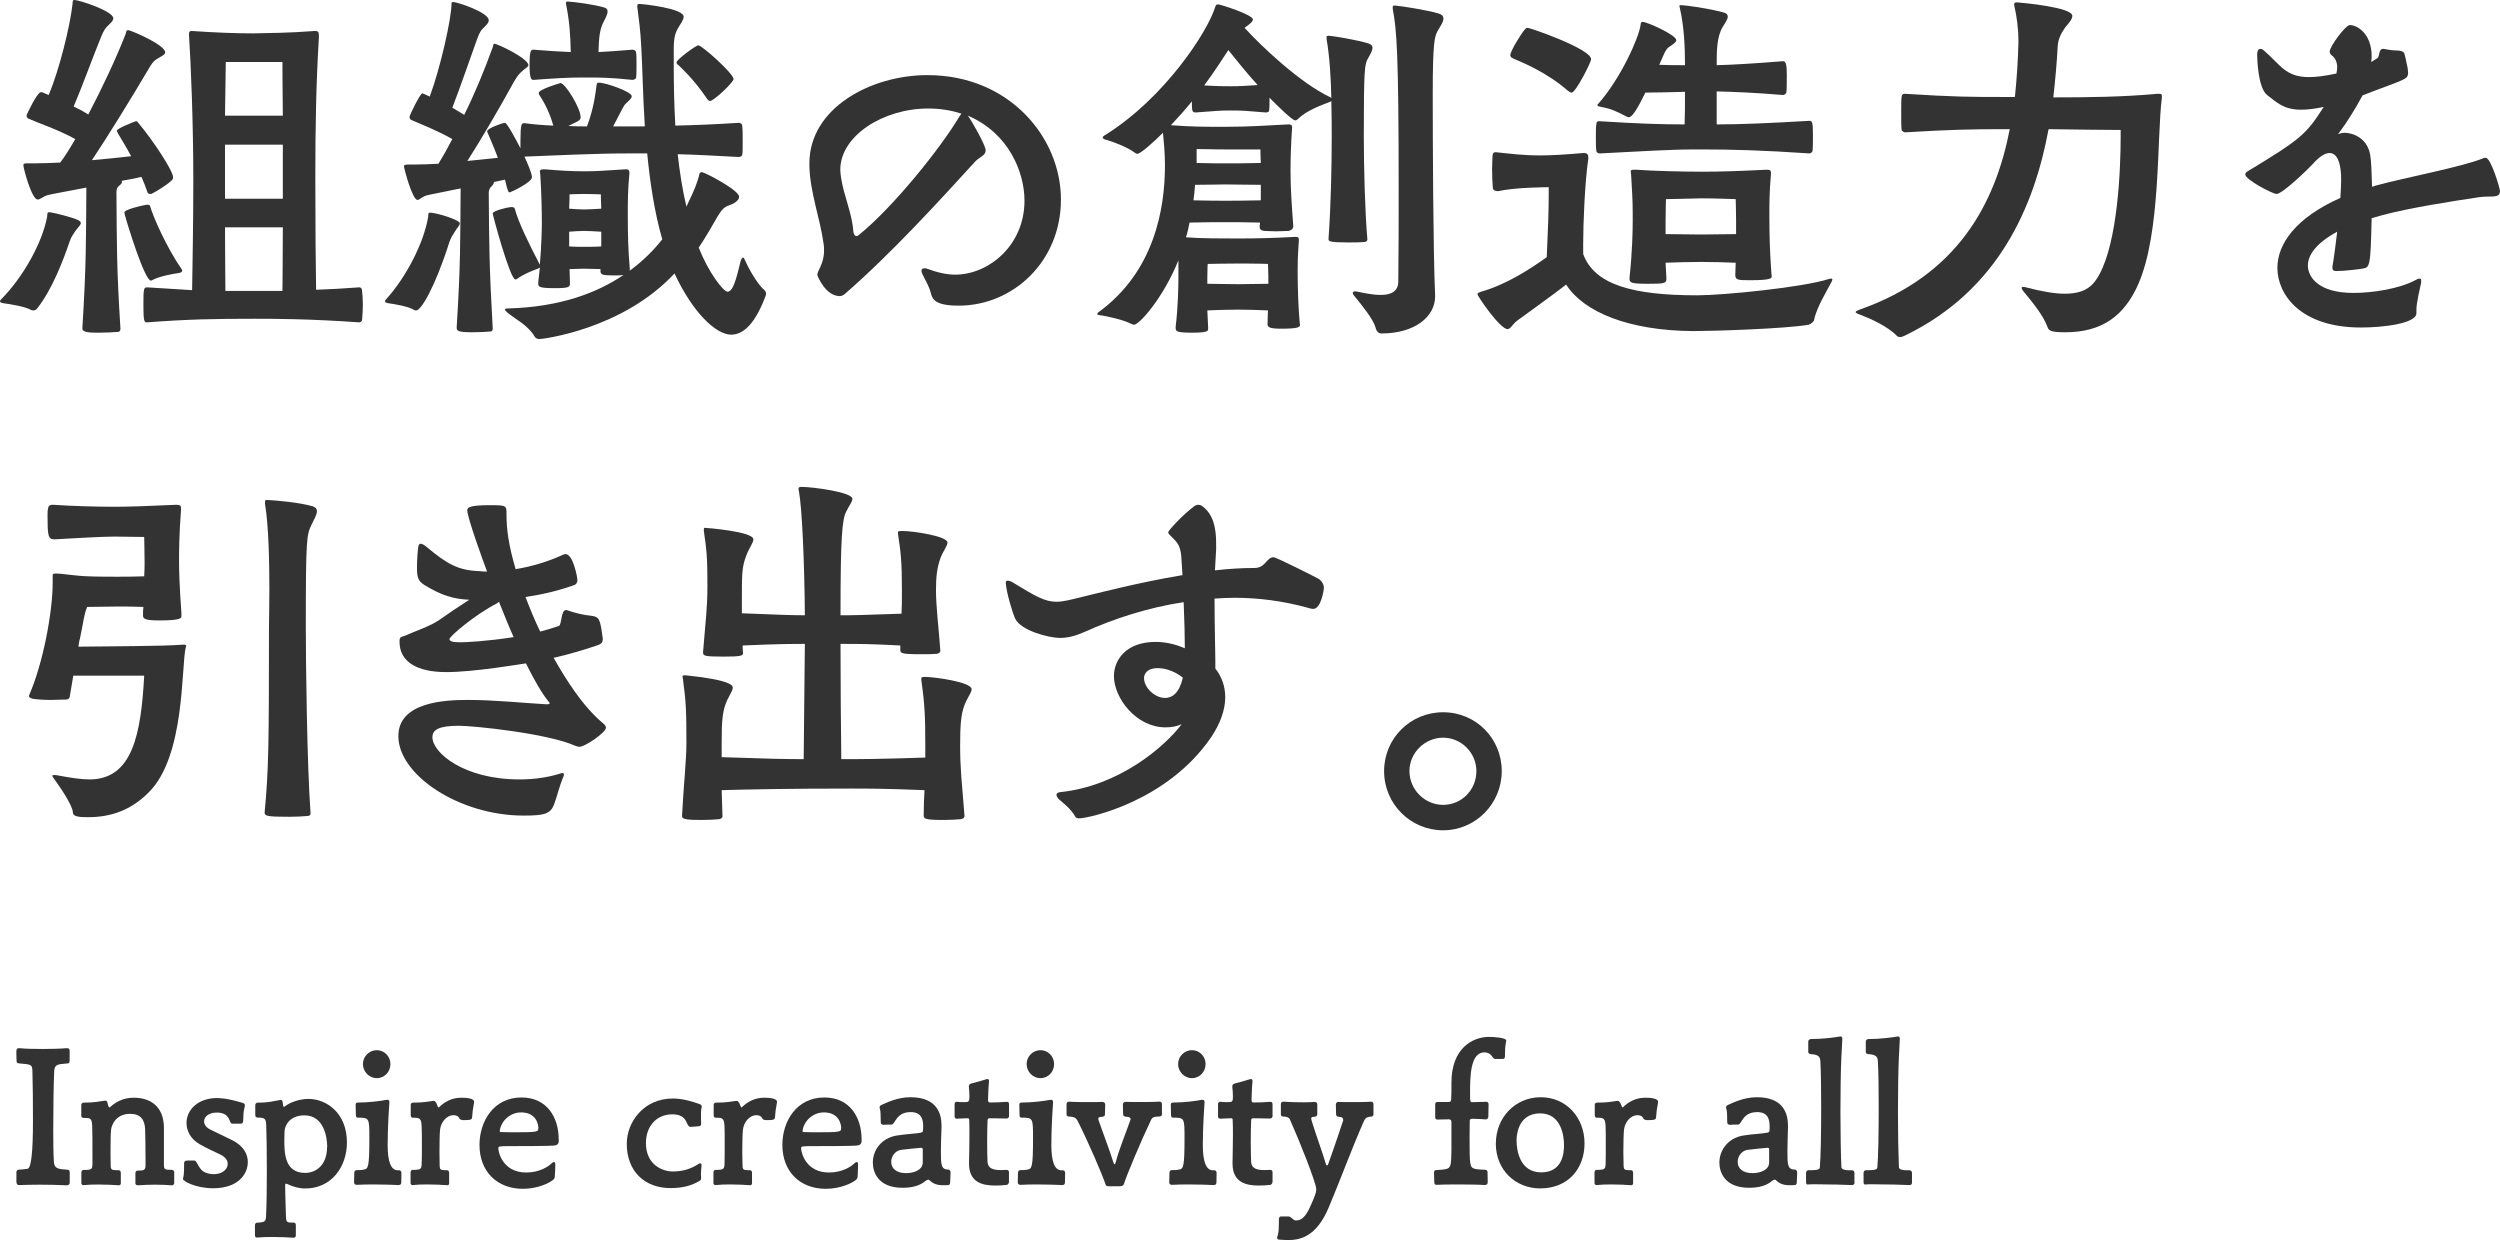<svg width="252" height="125" viewBox="0 0 252 125" fill="none" xmlns="http://www.w3.org/2000/svg">
<g clip-path="url(#clip0_2256_801)">
<path d="M5.031 21.394C5.63 21.474 7.387 21.955 7.707 22.115C8.026 22.236 8.146 22.356 8.146 22.476C8.146 22.676 7.866 22.917 7.627 23.237C7.387 23.638 7.187 23.838 7.028 24.319C6.429 26.082 5.271 29.207 3.714 31.13C3.674 31.21 3.514 31.29 3.354 31.29C3.314 31.29 3.234 31.29 3.154 31.25C2.516 30.889 0.998 30.649 0.359 30.569C0.16 30.529 0 30.489 0 30.369C0 30.328 0.04 30.248 0.08 30.208C2.356 27.925 4.273 24.439 4.752 21.835C4.792 21.635 4.712 21.394 4.951 21.394H5.031ZM12.139 33.173C12.139 33.333 12.059 33.413 11.939 33.453C11.5 33.494 10.661 33.534 9.943 33.534C9.184 33.534 8.306 33.534 8.306 33.133V33.013C8.705 26.562 8.665 24.279 8.705 18.91C6.788 19.271 5.071 19.591 4.792 19.672C4.352 19.792 4.073 20.112 3.793 20.112C3.194 20.112 2.356 16.947 2.356 16.667C2.356 16.466 2.516 16.466 2.715 16.466H3.474C4.233 16.466 5.151 16.426 6.069 16.386C6.509 15.825 7.028 14.984 7.587 14.022C5.87 13.061 3.793 12.38 2.915 11.979C2.795 11.939 2.675 11.819 2.675 11.659C2.675 11.539 3.753 9.295 4.113 9.295H4.233L4.911 9.575C5.99 7.011 7.068 2.604 7.307 0.441C7.347 0.2 7.267 0 7.507 0C7.986 0 11.42 1.122 11.42 1.843C11.42 2.123 11.101 2.364 10.741 2.724C10.462 3.045 10.262 3.526 10.142 3.846C9.583 5.168 8.186 8.974 7.427 10.737C7.946 10.978 8.465 11.258 8.904 11.539C10.222 9.014 11.62 6.09 12.658 3.446C12.738 3.245 12.698 3.045 12.898 3.045H12.977C13.656 3.245 16.651 4.567 16.651 5.288C16.651 5.529 16.212 5.689 15.773 5.97C15.413 6.21 15.253 6.49 15.014 6.891C13.217 9.936 10.821 13.822 9.264 16.146C10.741 16.026 12.139 15.865 13.217 15.745C12.698 14.744 12.139 13.902 11.899 13.461C11.859 13.341 11.779 13.261 11.779 13.181C11.779 12.941 13.377 12.34 13.576 12.26C13.656 12.22 13.696 12.22 13.736 12.22C13.816 12.22 13.856 12.26 13.936 12.38C15.453 14.183 17.45 17.228 17.45 17.869C17.45 17.989 17.41 18.109 17.25 18.229C16.89 18.59 15.892 19.231 15.253 19.551H15.134C15.014 19.551 14.894 19.511 14.854 19.351C14.694 18.87 14.495 18.349 14.255 17.828C13.976 17.909 13.217 18.069 12.259 18.229C12.259 18.269 12.299 18.309 12.299 18.349C12.299 18.47 12.179 18.59 11.979 18.75C11.939 18.79 11.739 18.91 11.739 19.391C11.779 24.479 11.739 26.763 12.139 33.093V33.173ZM12.538 21.394C12.538 21.314 12.818 21.034 14.774 20.633C15.094 20.633 15.134 20.713 15.134 20.793C15.413 21.795 16.771 24.92 18.328 27.163C18.368 27.203 18.368 27.244 18.368 27.284C18.368 27.364 18.288 27.484 18.009 27.524C17.41 27.604 16.052 27.845 15.333 28.245C15.293 28.285 15.253 28.285 15.213 28.285C14.575 28.285 12.818 22.556 12.578 21.635C12.578 21.514 12.538 21.434 12.538 21.394ZM36.177 32.492C31.106 32.131 27.472 32.131 25.675 32.131C21.802 32.131 19.007 32.172 14.854 32.492H14.774C14.535 32.492 14.455 32.332 14.455 30.729C14.455 29.047 14.495 28.966 14.854 28.966L19.366 29.247C19.406 27.043 19.486 22.035 19.486 18.149C19.486 12.42 19.246 6.53 19.047 3.446C19.047 3.165 19.166 3.125 19.286 3.125H19.366C21.642 3.285 23.878 3.365 25.515 3.365C27.153 3.325 29.149 3.325 31.705 3.125H31.824C32.064 3.125 32.144 3.245 32.144 3.566V3.766C31.864 8.494 31.785 12.58 31.785 17.989C31.785 22.636 31.824 27.324 31.864 29.207C33.142 29.167 34.54 29.087 36.177 28.966H36.217C36.416 28.966 36.496 29.127 36.496 29.327C36.536 29.647 36.576 30.168 36.576 30.729C36.576 31.25 36.536 31.811 36.496 32.252C36.496 32.372 36.337 32.492 36.217 32.492H36.177ZM22.76 6.25C22.76 6.25 22.72 8.614 22.68 11.659H28.51C28.47 8.694 28.47 6.25 28.47 6.25H22.76ZM28.51 14.583H22.68V20.032H28.51V14.583ZM28.47 29.327C28.47 28.325 28.51 26.162 28.51 22.917H22.68C22.68 25.561 22.72 28.005 22.72 29.327H28.47Z" fill="#333333"/>
<path d="M41.76 31.25C41.2 30.889 39.763 30.649 39.164 30.569C38.964 30.529 38.805 30.489 38.805 30.369C38.805 30.328 38.845 30.248 38.885 30.208C40.961 27.925 42.718 24.479 43.157 21.875C43.197 21.634 43.117 21.434 43.357 21.434C43.956 21.434 46.352 22.155 46.352 22.516C46.352 22.716 46.072 22.957 45.872 23.317C45.633 23.678 45.473 23.918 45.313 24.359C43.836 29.006 42.438 31.29 41.959 31.29C41.879 31.29 41.8 31.29 41.76 31.25ZM63.482 27.284C64.839 26.282 65.917 25.2 66.756 24.119C65.957 21.354 65.518 18.349 65.239 15.465H63.242C60.127 15.465 55.975 15.665 52.9 15.785H52.86C53.18 16.466 53.619 17.468 53.619 17.869C53.619 18.389 51.463 19.391 51.383 19.391C51.263 19.391 51.183 19.351 50.904 18.109L49.785 18.349V18.389C49.785 18.509 49.666 18.67 49.506 18.83C49.466 18.87 49.266 19.03 49.266 19.471C49.306 24.519 49.306 26.803 49.666 33.093C49.666 33.293 49.626 33.373 49.466 33.413C49.067 33.453 48.308 33.493 47.589 33.493C46.112 33.493 46.032 33.333 46.032 33.013C46.431 26.602 46.391 24.359 46.431 18.99C44.714 19.351 43.197 19.631 42.957 19.711C42.558 19.832 42.279 20.152 42.079 20.152C41.56 20.152 40.721 16.947 40.721 16.787C40.721 16.707 40.721 16.586 41.081 16.586H41.8C42.478 16.586 43.317 16.546 44.195 16.506C44.595 15.865 45.074 15.024 45.593 14.022C44.075 13.141 42.279 12.46 41.48 12.099C41.36 12.059 41.28 11.939 41.28 11.779C41.28 11.618 42.358 9.415 42.558 9.415C42.598 9.415 42.638 9.415 42.678 9.455C42.838 9.495 43.037 9.615 43.317 9.735C44.395 6.851 45.513 1.843 45.513 0.36C45.513 0.28 45.553 0.2 45.673 0.2C46.072 0.2 49.266 1.242 49.266 2.043C49.266 2.324 48.987 2.564 48.627 2.925C48.348 3.205 48.188 3.686 48.069 4.006C47.589 5.328 46.272 9.135 45.593 10.857C45.992 11.098 46.431 11.338 46.791 11.578C47.829 9.495 48.827 7.091 49.666 4.768C49.746 4.567 49.706 4.407 49.825 4.407C50.145 4.407 53.26 5.889 53.26 6.57C53.26 6.771 52.9 6.891 52.501 7.292C52.181 7.612 52.062 7.812 51.822 8.213C50.305 10.977 48.468 14.102 47.11 16.226L50.185 15.905C49.785 14.824 49.386 13.942 49.187 13.461C49.147 13.381 49.107 13.301 49.107 13.221C49.107 12.941 50.664 12.38 50.904 12.38C51.103 12.38 51.942 13.942 52.461 14.944V14.263C52.461 12.46 52.581 12.42 52.82 12.42H52.94C53.779 12.54 54.737 12.62 55.775 12.66C55.296 10.937 54.537 9.856 54.417 9.655C54.338 9.535 54.298 9.455 54.298 9.375C54.298 9.014 56.334 8.413 56.494 8.373C56.973 8.373 58.53 10.897 58.53 11.819C58.53 12.019 58.41 12.099 58.251 12.22L57.292 12.7C57.891 12.74 58.53 12.74 59.169 12.74C59.888 10.817 60.048 9.255 60.127 8.614C60.167 8.373 60.207 8.333 60.367 8.333C61.086 8.333 63.681 9.255 63.681 9.695C63.681 10.016 63.122 10.296 62.883 10.697C62.683 11.018 62.324 11.779 61.804 12.74H64.999C64.799 9.615 64.759 6.771 64.64 4.727C64.56 3.125 64.4 1.923 64.28 1.002C64.24 0.801 64.24 0.681 64.24 0.601C64.24 0.441 64.28 0.401 64.44 0.401C64.839 0.401 68.912 0.841 68.912 1.683C68.912 2.043 68.553 2.444 68.273 2.965C67.954 3.566 67.914 4.247 67.914 4.928V6.61C67.914 8.534 67.954 10.577 68.074 12.66C69.95 12.62 72.027 12.54 74.462 12.38C74.662 12.38 74.822 12.5 74.822 12.74C74.862 13.061 74.862 13.742 74.862 14.383C74.862 14.864 74.862 15.345 74.822 15.585C74.822 15.745 74.582 15.825 74.462 15.825C72.186 15.705 70.15 15.585 68.313 15.545C68.513 17.348 68.792 19.151 69.192 20.833L69.431 20.312C69.91 19.311 70.31 18.429 70.509 17.508C70.549 17.428 70.629 17.348 70.749 17.348C70.989 17.348 74.502 19.151 74.502 19.832C74.502 20.232 73.943 20.553 73.464 20.713C73.065 20.833 72.745 21.114 72.346 21.795C71.787 22.756 71.188 23.838 70.43 24.96C71.388 27.404 72.905 29.407 73.344 29.407C74.023 29.407 74.422 27.163 74.662 26.282C74.742 26.082 74.822 25.961 74.902 25.961C74.942 25.961 75.022 26.042 75.061 26.162C75.341 26.803 76.219 28.526 77.058 29.247C77.178 29.367 77.218 29.487 77.218 29.607C77.218 29.687 77.178 29.767 77.178 29.808C76.139 32.612 74.942 33.734 73.704 33.734C72.147 33.734 69.791 31.45 67.994 27.564C62.683 33.253 54.617 34.175 54.417 34.175C54.218 34.175 54.018 34.135 53.898 33.934C53.259 32.812 51.902 32.131 51.223 31.57C50.983 31.37 50.904 31.29 50.904 31.21C50.904 31.09 51.063 31.09 51.303 31.09C56.494 30.929 60.167 29.527 62.843 27.724C62.563 27.764 62.244 27.764 61.964 27.764C60.647 27.764 60.527 27.684 60.527 27.284V27.123C60.008 27.123 59.209 27.083 58.85 27.083C58.49 27.083 57.851 27.123 57.412 27.123C57.412 27.604 57.452 28.045 57.452 28.485C57.452 28.926 57.452 29.046 55.895 29.046C54.258 29.046 54.258 28.886 54.258 28.566V28.445L54.417 26.963L54.218 27.083C53.659 27.284 52.74 27.644 52.102 28.125C52.062 28.165 51.982 28.165 51.942 28.165C51.423 28.165 49.666 21.715 49.666 21.514C49.666 21.274 50.983 20.913 51.542 20.873C51.822 20.873 51.862 20.953 51.902 21.074C52.221 22.316 53.299 24.559 54.417 26.683C54.577 24.84 54.617 23.077 54.617 22.396C54.617 21.274 54.577 19.391 54.457 17.548C54.457 17.428 54.417 17.348 54.417 17.308C54.417 17.147 54.497 17.067 54.777 17.067H54.937C56.334 17.187 57.532 17.267 58.93 17.267C60.327 17.267 60.886 17.187 63.042 17.067H63.162C63.362 17.067 63.442 17.187 63.442 17.388V17.508C63.282 19.07 63.282 20.513 63.282 21.514C63.282 23.758 63.322 25.2 63.482 27.083V27.284ZM57.053 0.28C57.053 0.2 57.093 0.16 57.173 0.16H57.292C57.971 0.2 59.848 0.441 60.926 0.761C61.166 0.841 61.245 0.961 61.245 1.162C61.245 1.482 60.966 1.963 60.766 2.364C60.487 2.965 60.367 3.646 60.327 5.248C61.285 5.208 62.164 5.128 63.761 5.008C63.881 5.008 64.121 5.088 64.121 5.328C64.16 5.569 64.16 6.05 64.16 6.53C64.16 7.011 64.16 7.532 64.121 7.812C64.121 7.973 63.841 8.053 63.761 8.053C61.405 7.812 60.527 7.812 58.81 7.812C57.212 7.812 55.935 7.893 53.779 8.053C53.579 8.053 53.379 8.013 53.379 6.53C53.379 5.048 53.539 5.008 53.779 5.008C55.296 5.128 56.414 5.208 57.532 5.248C57.492 3.485 57.412 2.163 57.053 0.401V0.28ZM60.567 19.591C60.567 19.591 59.409 19.551 58.85 19.551C58.291 19.551 57.412 19.591 57.412 19.591C57.412 19.591 57.412 20.272 57.372 21.034C57.812 21.074 58.53 21.114 58.85 21.114C59.169 21.114 60.087 21.074 60.607 21.034C60.567 20.312 60.567 19.591 60.567 19.591ZM60.607 23.357C60.087 23.317 59.209 23.277 58.85 23.277C58.49 23.277 57.772 23.317 57.372 23.357V24.84C57.812 24.88 58.53 24.88 58.85 24.88C59.169 24.88 60.087 24.88 60.607 24.84V23.357ZM71.587 10.176C71.468 10.176 71.348 10.096 71.228 9.896C69.87 7.893 68.593 6.771 68.393 6.57C68.273 6.49 68.193 6.41 68.193 6.29C68.193 6.01 70.15 4.567 70.389 4.567C70.749 4.567 73.943 7.412 73.943 7.973C73.943 8.293 71.947 10.176 71.587 10.176Z" fill="#333333"/>
<path d="M81.586 16.466C81.586 10.898 87.775 7.572 93.485 7.572C101.751 7.572 106.942 13.862 106.942 20.112C106.942 26.362 102.11 30.809 96.64 30.809C94.204 30.809 94.004 30.128 93.844 29.608C93.645 28.806 93.325 28.366 93.006 27.684C92.926 27.524 92.886 27.404 92.886 27.324C92.886 27.084 93.046 27.043 93.206 27.043C93.285 27.043 93.365 27.043 93.445 27.084C94.523 27.484 95.442 27.684 96.28 27.684C99.674 27.684 103.268 24.72 103.268 20.233C103.268 17.388 101.711 13.422 97.558 11.659C97.957 12.18 99.355 14.664 99.355 15.144C99.355 15.705 98.756 15.785 98.277 16.306C94.763 20.152 89.931 25.481 85.14 29.648C84.98 29.768 84.82 29.848 84.661 29.848C83.183 29.848 82.385 27.765 82.385 27.724C82.385 27.244 83.063 26.643 83.063 25.241C83.063 25.04 83.063 24.84 83.023 24.599C82.664 21.995 81.666 19.431 81.586 16.787V16.466ZM96.919 11.459C95.841 11.098 94.683 10.938 93.565 10.938C89.013 10.938 84.701 13.702 84.701 17.108C84.701 17.348 84.74 17.628 84.78 17.909C85.06 19.792 85.898 21.474 86.018 23.358C86.058 23.638 86.178 23.798 86.338 23.798C86.418 23.798 86.457 23.758 86.537 23.718C90.051 20.873 94.843 14.904 96.759 11.659L96.919 11.459Z" fill="#333333"/>
<path d="M133.918 24.039C134.157 20.673 134.237 16.747 134.237 13.742C134.237 12.861 134.237 11.579 134.197 10.177C134.157 10.217 134.118 10.257 134.078 10.257C133.159 10.617 131.682 11.138 130.803 12.019C130.723 12.1 130.644 12.14 130.564 12.14C130.244 12.14 128.647 10.537 127.968 9.856C127.968 10.337 127.968 10.858 127.928 11.138C127.928 11.298 127.689 11.338 127.609 11.338C125.493 11.178 125.493 11.138 124.095 11.138C122.857 11.138 122.698 11.178 120.501 11.338C120.421 11.338 120.182 11.298 120.182 11.058C120.142 10.938 120.142 10.577 120.142 10.217C119.503 11.018 118.784 11.819 118.026 12.62C120.142 12.781 121.22 12.781 123.536 12.781C125.732 12.781 127.649 12.661 129.845 12.54H129.925C130.164 12.54 130.244 12.661 130.244 12.781V12.861C130.125 14.584 130.085 15.946 130.085 17.308C130.085 18.87 130.204 20.713 130.364 22.797C130.364 23.077 130.125 23.237 129.885 23.277C129.566 23.277 129.086 23.317 128.607 23.317C128.168 23.317 127.729 23.277 127.449 23.277C127.21 23.237 126.97 23.197 126.97 22.837C126.97 22.717 127.01 22.556 127.01 22.436C125.812 22.396 124.175 22.396 123.536 22.396C122.857 22.396 121.22 22.396 119.902 22.436C119.823 22.917 119.703 23.438 119.543 23.919C120.981 24.039 123.257 24.039 124.854 24.039C126.531 24.039 128.368 23.999 130.524 23.878H130.644C130.843 23.878 130.923 23.959 130.923 24.159V24.279C130.803 25.922 130.803 26.683 130.803 27.284C130.803 29.247 130.883 31.05 131.003 32.452C131.003 32.572 131.043 32.653 131.043 32.733C131.043 32.973 130.883 33.133 129.126 33.133C127.849 33.133 127.769 32.933 127.769 32.653C127.769 32.132 127.809 31.691 127.809 31.29C127.09 31.25 125.572 31.21 124.814 31.21C124.015 31.21 122.418 31.25 121.699 31.29L121.779 32.973V33.133C121.779 33.374 121.739 33.534 120.142 33.534C118.665 33.534 118.505 33.414 118.505 33.053V32.933C118.744 31.05 118.784 28.846 118.784 27.965V26.242C117.227 30.088 114.831 32.733 114.312 32.733C114.232 32.733 114.112 32.693 113.953 32.612C113.354 32.292 111.797 31.891 110.838 31.771C110.678 31.731 110.599 31.731 110.599 31.651C110.599 31.611 110.639 31.531 110.758 31.451C116.349 27.364 117.427 21.074 117.427 16.667C117.427 15.385 117.307 14.223 117.227 13.382C116.389 14.223 114.991 15.505 114.632 15.505C114.552 15.505 114.512 15.465 114.432 15.425C113.713 14.864 112.356 14.343 111.557 14.103C111.317 14.063 111.158 13.983 111.158 13.862C111.158 13.782 111.198 13.742 111.317 13.662C117.427 9.896 121.739 3.125 122.458 0.801C122.538 0.561 122.578 0.441 122.777 0.441C123.017 0.441 126.291 1.483 126.291 1.963C126.291 2.204 125.892 2.484 125.453 2.805C127.09 4.608 131.043 8.374 134.118 9.816L134.197 9.896C134.157 7.933 134.038 5.769 133.718 3.926V3.766C133.718 3.606 133.758 3.606 133.998 3.606C134.756 3.686 136.633 4.007 137.911 4.367C138.23 4.487 138.35 4.608 138.35 4.808C138.35 5.128 138.111 5.489 137.871 5.93C137.552 6.491 137.472 7.051 137.472 13.742C137.472 16.827 137.591 21.394 137.831 24.119C137.831 24.319 137.671 24.399 137.472 24.399C137.032 24.439 136.434 24.439 135.874 24.439C134.038 24.439 133.918 24.319 133.918 24.119V24.039ZM127.09 18.63C125.852 18.63 124.175 18.59 123.536 18.59C122.977 18.59 121.659 18.63 120.461 18.63C120.421 19.151 120.382 19.672 120.302 20.192C121.54 20.233 123.017 20.233 123.536 20.233C124.095 20.233 125.812 20.233 127.09 20.192V18.63ZM123.536 15.064C121.939 15.064 121.859 15.024 120.621 15.024V16.427C121.779 16.467 123.057 16.467 123.536 16.467C124.095 16.467 125.812 16.467 127.09 16.427C127.05 15.745 127.05 15.225 127.05 15.064H123.536ZM121.38 8.614C122.857 8.694 123.137 8.694 124.095 8.694C125.133 8.694 125.373 8.654 126.77 8.574C125.652 7.332 124.614 6.05 123.816 5.048C123.217 5.97 122.418 7.212 121.38 8.614ZM127.849 27.885C127.849 27.124 127.809 26.603 127.809 26.603C127.809 26.603 126.611 26.563 125.533 26.563H124.774C123.656 26.563 121.739 26.603 121.739 26.603C121.739 26.603 121.699 26.963 121.699 27.925V28.606C122.298 28.606 124.015 28.646 124.774 28.646C125.533 28.646 127.25 28.606 127.849 28.606V27.885ZM144.659 29.888C144.659 31.891 142.663 33.614 139.229 33.614C138.989 33.614 138.749 33.414 138.67 33.053C138.43 32.172 137.312 30.809 136.434 29.728C136.394 29.648 136.354 29.608 136.354 29.527C136.354 29.447 136.434 29.367 136.633 29.367C136.713 29.367 136.793 29.407 136.873 29.407C137.432 29.527 138.35 29.728 139.189 29.728C140.107 29.728 140.906 29.447 140.946 28.446C140.986 25.481 140.986 22.156 140.986 19.231C140.986 5.168 140.786 3.045 140.387 0.882V0.721C140.387 0.561 140.427 0.561 140.666 0.561C141.425 0.641 143.781 1.002 145.019 1.362C145.378 1.483 145.498 1.643 145.498 1.883C145.498 2.204 145.218 2.604 144.979 3.005C144.619 3.606 144.42 4.007 144.42 9.535C144.42 13.983 144.46 25.361 144.659 29.768V29.888Z" fill="#333333"/>
<path d="M159.585 25.601C160.703 28.686 164.537 29.768 171.085 29.768C173.721 29.768 181.747 28.966 184.342 28.125C184.462 28.085 184.542 28.085 184.582 28.085C184.701 28.085 184.701 28.125 184.701 28.165C184.701 28.245 184.622 28.406 184.582 28.486C184.302 29.047 183.064 31.05 182.865 32.252C182.825 32.412 182.585 32.652 182.306 32.733C180.069 33.133 172.762 33.374 170.686 33.374C164.177 33.334 159.625 31.451 157.868 28.686C156.59 29.688 153.516 31.891 152.917 32.332C152.478 32.652 152.278 33.173 151.959 33.173C151.2 33.173 148.924 29.848 148.924 29.648C148.924 29.527 149.084 29.487 149.283 29.407C151.839 28.686 154.235 27.124 155.912 25.922C156.031 23.277 156.111 21.314 156.111 19.632V18.87C156.111 18.87 152.797 18.87 151 19.271C150.88 19.271 150.481 19.231 150.481 18.951C150.441 18.55 150.401 17.789 150.401 17.067C150.401 16.547 150.441 16.066 150.441 15.785C150.441 15.465 150.561 15.345 150.721 15.345H150.801C152.358 15.505 153.476 15.665 155.273 15.665C156.391 15.665 157.748 15.585 159.585 15.425H159.665C159.985 15.425 160.104 15.585 160.104 15.866V15.986C159.745 18.39 159.585 22.596 159.585 24.559V25.601ZM158.028 9.135C155.872 7.252 153.356 6.25 152.518 5.89C152.318 5.809 152.238 5.689 152.238 5.569C152.238 5.128 153.436 3.245 153.676 3.005C153.795 2.845 153.875 2.805 153.995 2.805C154.235 2.805 160.384 4.928 160.384 5.97C160.384 6.29 158.827 9.335 158.427 9.335C158.307 9.335 158.188 9.255 158.028 9.135ZM170.925 15.064C168.13 15.064 165.415 15.265 161.262 15.465C161.103 15.465 160.903 15.385 160.903 15.144C160.863 14.864 160.863 14.343 160.863 13.862C160.863 13.341 160.863 12.821 160.903 12.58C160.903 12.3 161.023 12.22 161.142 12.22H161.262C165.096 12.46 167.332 12.54 169.807 12.54C169.847 11.699 169.847 10.537 169.847 9.255C168.37 9.295 166.813 9.335 165.854 9.335C164.976 11.138 164.497 11.819 164.177 11.819C164.097 11.819 164.017 11.779 163.938 11.739C162.979 11.258 162.5 10.978 161.382 10.777C161.182 10.737 161.023 10.697 161.023 10.617C161.023 10.537 161.063 10.497 161.142 10.417C163.339 7.933 165.215 3.806 165.375 2.484C165.375 2.364 165.415 2.204 165.575 2.204C166.014 2.204 168.969 3.526 168.969 4.047C168.969 4.207 168.769 4.407 168.25 4.728C168.09 4.808 167.891 5.088 167.731 5.449C167.571 5.769 167.451 6.13 167.252 6.531C168.05 6.571 168.969 6.571 169.847 6.571C169.847 4.768 169.767 2.725 169.328 0.801C169.288 0.721 169.288 0.641 169.288 0.601C169.288 0.521 169.328 0.521 169.408 0.521C169.927 0.521 172.203 0.842 173.681 1.242C174.04 1.322 174.16 1.483 174.16 1.683C174.16 1.923 173.92 2.284 173.641 2.725C173.042 3.726 173.042 5.208 173.042 6.571C174.639 6.531 176.715 6.41 179.71 6.17H179.75C180.069 6.17 180.109 6.731 180.109 7.612C180.109 8.253 180.109 8.934 180.069 9.295C180.03 9.495 179.83 9.575 179.71 9.575C176.835 9.335 174.679 9.255 173.042 9.215V12.54C175.517 12.54 178.233 12.42 182.385 12.18C182.665 12.18 182.745 12.3 182.745 13.582C182.745 14.183 182.745 14.824 182.705 15.225C182.665 15.385 182.465 15.465 182.385 15.465C177.674 15.144 174.519 15.064 171.604 15.064H170.925ZM167.971 28.125C167.971 28.566 167.731 28.606 166.094 28.606C164.377 28.606 164.257 28.486 164.257 28.085V27.965C164.537 25.441 164.577 23.197 164.577 22.316V21.434C164.577 20.152 164.497 19.031 164.417 17.588C164.417 17.468 164.377 17.348 164.377 17.308C164.377 17.148 164.457 17.108 164.696 17.108H164.936C166.493 17.228 169.608 17.308 171.564 17.308C173.521 17.308 175.637 17.228 178.073 17.108C178.432 17.108 178.512 17.188 178.512 17.428V17.548C178.352 19.391 178.352 20.633 178.352 21.555C178.352 23.678 178.392 25.201 178.552 27.524C178.552 27.644 178.592 27.765 178.592 27.845C178.592 28.045 178.512 28.245 176.476 28.245C175.238 28.245 174.918 28.245 174.918 27.724C174.918 27.284 174.958 26.883 174.958 26.483C174.16 26.442 172.363 26.402 171.484 26.402C170.606 26.402 168.729 26.442 167.891 26.483L167.971 28.005V28.125ZM174.998 22.196C174.998 21.434 174.958 20.072 174.958 20.072C174.958 20.072 172.762 19.992 171.484 19.992C170.207 20.032 167.931 20.072 167.931 20.072C167.931 20.072 167.891 21.234 167.891 22.276V23.598C168.729 23.598 170.686 23.638 171.484 23.638C172.283 23.638 174.2 23.598 174.998 23.598V22.196Z" fill="#333333"/>
<path d="M217.916 9.856C217.397 13.862 217.836 23.477 215.52 28.686C214.123 31.811 211.926 33.493 208.173 33.493C206.735 33.493 206.496 33.333 206.376 32.932C205.897 31.651 204.739 30.328 203.9 29.287C203.821 29.166 203.781 29.086 203.781 29.006C203.781 28.926 203.86 28.926 203.94 28.926C204.02 28.926 204.14 28.926 204.22 28.966C205.897 29.407 207.175 29.607 208.133 29.607C210.329 29.607 211.048 28.686 211.607 27.684C213.444 24.319 213.763 17.267 213.763 13.742V13.101C212.445 13.101 209.57 13.061 206.496 13.021C205.058 20.793 201.465 29.247 192.041 33.814C191.881 33.894 191.682 33.974 191.522 33.974C191.402 33.974 191.282 33.934 191.203 33.854C190.284 32.892 188.487 32.091 187.529 31.731C187.17 31.61 187.05 31.53 187.05 31.45C187.05 31.37 187.249 31.29 187.449 31.21C197.392 27.724 201.145 20.433 202.583 13.021H201.904C198.869 13.021 196.593 13.061 192.041 13.341C191.921 13.341 191.682 13.221 191.682 13.061C191.642 12.74 191.642 12.059 191.642 11.378C191.642 10.697 191.642 10.016 191.682 9.775C191.682 9.575 191.802 9.455 191.961 9.455H192.041C197.072 9.775 198.749 9.775 201.904 9.775H203.102C203.301 7.852 203.421 5.969 203.461 4.167C203.461 3.005 203.301 1.683 203.062 0.681C203.062 0.561 203.022 0.481 203.022 0.441C203.022 0.28 203.102 0.24 203.341 0.24C203.821 0.28 208.892 0.721 208.892 1.602C208.892 1.963 208.492 2.364 208.173 2.764C207.814 3.285 207.454 3.886 207.414 4.687C207.334 6.29 207.175 8.013 206.975 9.816C210.489 9.816 214.003 9.775 217.477 9.455H217.636C217.876 9.455 217.916 9.495 217.916 9.695V9.856Z" fill="#333333"/>
<path d="M243.575 31.57C243.575 32.612 240.221 33.013 237.985 33.013C231.796 33.013 229.56 29.607 229.56 27.003C229.56 24.599 231.396 21.955 235.908 19.952C235.948 19.271 235.988 18.67 235.988 18.149C235.988 15.665 235.19 15.425 234.83 15.425C234.351 15.425 233.792 15.785 233.153 16.506C232.714 16.987 230.079 19.551 229.48 19.551C229.08 19.551 226.325 18.109 226.325 17.588C226.325 17.468 226.405 17.348 226.565 17.267C231.915 14.022 232.435 13.582 234.231 10.777C233.313 10.977 232.554 11.058 231.955 11.058C230.198 11.058 229.52 10.336 228.521 9.575C227.563 8.814 227.523 5.689 227.523 5.489C227.523 5.128 227.643 4.928 227.843 4.928C227.922 4.928 228.082 4.968 228.202 5.088C229.879 6.53 230.358 7.772 232.754 7.772C233.473 7.772 234.391 7.652 235.509 7.412C235.549 7.211 235.589 7.011 235.589 6.811C235.589 6.25 235.389 5.849 235.07 5.609C234.91 5.489 234.83 5.328 234.83 5.208C234.83 4.687 236.428 2.524 236.867 2.524C237.546 2.524 239.063 3.325 239.063 5.689C239.063 5.889 239.023 6.05 239.023 6.25L239.662 5.849C239.862 5.689 239.782 4.928 240.181 4.928H240.301C240.66 5.008 241.139 5.088 241.618 5.088C242.018 5.088 242.337 5.208 242.377 5.449C242.537 6.05 242.617 6.57 242.697 6.891C242.697 7.051 242.737 7.211 242.737 7.332C242.737 7.612 242.657 7.812 242.337 7.973C241.579 8.373 239.941 8.894 238.145 9.615C237.466 10.897 236.507 12.42 235.869 13.261C235.709 13.461 235.669 13.502 235.709 13.502C235.749 13.502 235.869 13.461 236.028 13.421C236.108 13.421 236.188 13.381 236.308 13.381C237.106 13.381 238.584 13.862 238.903 15.545C239.023 16.146 239.063 17.388 239.103 18.83L239.462 18.71C242.217 17.949 248.367 16.787 250.323 15.945C250.403 15.905 250.483 15.905 250.563 15.905C251.082 15.905 252 18.99 252 19.271C251.96 20.032 251.162 19.711 249.924 19.872C247.009 20.312 243.096 20.913 240.181 21.675L239.063 21.995C238.943 26.923 238.903 26.963 238.105 27.083C237.905 27.123 236.308 27.324 235.509 27.324C235.19 27.324 235.11 27.203 235.11 27.003V26.843C235.27 25.961 235.429 24.719 235.589 23.357C233.513 24.479 232.634 25.681 232.634 26.763C232.634 27.844 233.593 29.527 237.226 29.527C239.103 29.527 241.858 29.127 243.535 28.205C243.655 28.125 243.775 28.085 243.895 28.085C244.014 28.085 244.054 28.125 244.054 28.325V28.485C243.934 29.086 243.575 30.489 243.575 31.21V31.57Z" fill="#333333"/>
<path d="M5.63 78.125C7.108 78.406 8.186 78.566 9.024 78.566C13.377 78.566 14.215 73.959 14.535 68.109H7.387L7.028 70.233C6.988 70.433 6.868 70.513 6.629 70.513C6.189 70.513 5.63 70.553 5.111 70.553C4.432 70.553 3.794 70.513 3.274 70.433C3.035 70.353 2.915 70.273 2.915 70.153C2.915 70.112 2.955 70.072 2.955 70.032C4.353 66.827 5.311 61.659 5.311 58.734V58.013C5.311 57.813 5.391 57.813 5.75 57.813C6.269 57.813 7.547 58.053 8.905 58.093C9.623 58.133 11.38 58.133 11.78 58.133C12.379 58.133 13.616 58.133 14.535 58.093C14.575 57.452 14.575 56.971 14.575 56.691C14.575 55.85 14.535 54.127 14.535 54.127C14.535 54.127 12.019 54.087 11.54 54.087C10.222 54.087 6.948 54.287 5.471 54.367C4.832 54.367 4.792 53.926 4.792 51.963C4.792 51.683 4.792 51.443 4.832 51.322C4.872 50.922 5.071 50.882 5.391 50.882C7.028 51.002 9.583 51.082 11.62 51.082C12.977 51.082 15.254 51.002 17.769 50.882C18.128 50.882 18.248 50.962 18.248 51.202V51.362C18.049 53.967 18.049 55.649 18.049 56.611C18.049 57.452 18.088 59.095 18.288 61.819V62.1C18.288 62.3 18.248 62.54 16.052 62.54C14.615 62.54 14.415 62.38 14.415 62.02C14.415 61.739 14.415 61.459 14.455 61.178C13.576 61.138 12.458 61.138 11.819 61.138C11.34 61.138 9.504 61.178 8.785 61.178C8.465 61.939 8.425 62.62 8.066 64.343C7.986 64.584 7.946 64.864 7.906 65.184C10.861 65.144 16.372 65.144 18.408 64.984H18.568C18.688 64.984 18.767 65.024 18.767 65.104C18.767 65.144 18.767 65.184 18.727 65.225C18.248 67.228 18.688 76.242 14.974 79.888C13.217 81.651 11.22 82.372 8.865 82.372C8.026 82.372 7.347 82.332 7.347 81.891C7.307 81.09 5.79 78.967 5.351 78.366C5.311 78.285 5.271 78.245 5.271 78.205C5.271 78.125 5.351 78.125 5.471 78.125H5.63ZM26.713 50.601C26.713 50.441 26.753 50.401 26.873 50.401H26.993C27.831 50.441 30.187 50.641 31.545 51.042C31.864 51.162 31.944 51.322 31.944 51.523C31.944 51.923 31.625 52.404 31.425 52.845C30.906 53.926 30.826 54.087 30.826 63.342C30.826 66.627 30.946 77.164 31.305 81.971C31.305 82.172 31.186 82.252 30.986 82.252C30.587 82.292 29.868 82.332 29.149 82.332C26.873 82.332 26.674 82.252 26.674 81.891C27.073 77.684 27.113 75.12 27.113 63.342C27.113 62.54 27.153 61.098 27.153 59.415C27.153 56.531 27.073 52.925 26.713 50.801V50.601Z" fill="#333333"/>
<path d="M60.758 64.463C60.758 64.703 60.639 64.904 60.279 65.024C58.882 65.505 57.404 65.945 55.807 66.306C57.005 68.429 58.722 71.194 60.798 72.917C60.998 73.077 61.078 73.197 61.078 73.357C61.078 73.838 58.962 75.28 58.402 75.28C58.283 75.28 58.203 75.24 58.043 75.2C55.248 73.918 47.701 73.157 46.264 73.157C44.227 73.157 43.588 73.558 43.588 74.319C43.588 75.841 46.703 78.566 52.373 78.566C53.81 78.566 55.208 78.365 56.366 78.005C56.486 77.965 56.606 77.925 56.685 77.925C56.765 77.925 56.845 77.965 56.845 78.085C56.845 78.165 56.805 78.285 56.725 78.445C56.406 79.207 56.126 80.368 55.847 81.09C55.487 82.051 54.849 82.211 52.772 82.211C46.304 82.211 40.154 78.125 40.154 74.199C40.154 70.753 44.866 70.553 47.142 70.553C49.937 70.553 52.852 70.873 55.088 70.993C55.328 70.993 55.408 70.953 55.408 70.873C55.408 70.833 55.368 70.793 55.328 70.753C54.649 69.952 53.85 68.55 53.012 66.867C52.453 66.947 47.781 67.748 44.986 67.748C42.031 67.748 40.274 66.707 40.274 64.703V64.623C40.274 64.142 40.474 64.223 40.873 64.062C41.632 63.702 43.429 63.101 44.267 62.5C45.225 61.819 46.304 61.098 47.302 60.457C45.665 60.377 44.507 60.016 42.79 58.974C42.151 58.574 42.031 58.213 42.031 57.212C42.031 56.37 42.111 55.328 42.191 54.968C42.231 54.888 42.31 54.808 42.39 54.808C42.51 54.808 42.71 54.888 42.949 55.088C45.106 56.891 46.184 57.492 48.34 57.572C48.58 57.612 48.859 57.612 49.099 57.612C48.699 56.57 47.102 52.163 47.102 51.442C47.102 51.162 47.302 50.921 49.378 50.921C51.055 50.921 51.055 50.962 51.055 51.803C51.055 53.365 51.255 54.888 51.974 57.372C53.651 57.091 55.248 56.611 56.725 55.929C56.805 55.889 56.925 55.849 57.005 55.849C57.764 55.849 58.203 58.173 58.203 58.493C58.203 58.654 58.123 58.894 57.883 58.974C56.206 59.575 54.609 59.936 52.972 60.176C53.411 61.338 53.89 62.5 54.449 63.662C55.088 63.502 55.727 63.301 56.326 63.101C56.645 62.981 56.526 61.498 57.045 61.498H57.125C57.923 61.779 58.922 62.019 59.52 62.059C60.439 62.179 60.479 62.34 60.758 64.343V64.463ZM50.097 60.817C47.901 61.939 45.305 64.142 45.305 64.423C45.305 64.623 45.585 64.743 46.343 64.743C46.903 64.743 48.899 64.663 51.774 64.223C51.255 63.061 50.776 61.859 50.297 60.657L50.097 60.817Z" fill="#333333"/>
<path d="M93.269 75.16C93.269 72.356 93.229 71.114 92.87 68.55V68.389C92.87 68.229 92.95 68.269 93.189 68.229C94.188 68.229 97.941 68.75 97.941 69.471C97.941 69.832 97.502 70.313 97.222 71.074C96.863 71.995 96.783 73.117 96.783 75.16C96.783 77.484 96.943 78.726 97.222 82.252C97.222 82.452 97.062 82.532 96.863 82.572C96.424 82.612 95.785 82.652 95.146 82.652C93.189 82.652 93.109 82.532 93.109 82.172C93.109 81.21 93.149 80.369 93.189 79.647C89.156 79.487 87.559 79.487 85.762 79.487C79.453 79.487 75.66 79.567 72.745 79.647L72.825 82.252V82.292C72.825 82.452 72.665 82.532 72.505 82.572C72.066 82.612 71.427 82.652 70.788 82.652C69.431 82.652 68.752 82.612 68.752 82.292V82.172C68.912 79.127 69.191 76.603 69.191 74.92C69.191 71.715 69.151 70.713 68.832 68.389C68.832 68.309 68.792 68.269 68.792 68.189C68.792 68.069 68.912 68.069 69.111 68.069C73.823 68.55 73.863 69.151 73.863 69.311C73.863 69.672 73.424 70.192 73.144 70.954C72.825 71.835 72.745 72.716 72.745 74.92V76.322C77.377 76.483 79.134 76.522 81.011 76.522L81.13 64.904C79.932 64.904 78.655 64.904 74.861 65.064C74.861 65.305 74.861 65.585 74.901 65.825C74.901 66.106 74.662 66.186 72.905 66.186C70.948 66.186 70.868 66.106 70.868 65.745C71.108 62.66 71.308 61.418 71.308 59.014C71.308 56.13 71.228 55.489 70.948 53.526V53.365C70.948 53.205 70.988 53.205 71.068 53.205C71.148 53.205 75.939 53.566 75.939 54.367C75.939 54.728 75.5 55.248 75.221 56.01C74.781 57.212 74.781 57.733 74.781 60.697V61.819C78.734 61.979 79.892 62.019 81.13 62.019C81.09 56.811 80.851 51.202 80.531 49.519C80.492 49.399 80.492 49.319 80.492 49.279C80.492 49.119 80.571 49.079 80.811 49.079C81.849 49.079 85.922 49.599 85.922 50.281C85.922 50.601 85.563 51.002 85.323 51.523C84.884 52.324 84.724 54.047 84.724 62.019C85.882 62.019 86.521 62.019 90.873 61.859C90.913 61.218 90.913 60.497 90.913 59.495C90.913 56.49 90.793 55.649 90.514 53.806V53.646C90.514 53.606 90.514 53.526 90.833 53.526H90.993C92.071 53.526 95.505 54.047 95.505 54.688C95.505 55.048 95.066 55.529 94.787 56.29C94.467 57.212 94.347 58.053 94.347 59.495C94.347 61.138 94.627 63.341 94.787 65.585C94.787 65.785 94.627 65.865 94.427 65.906C93.988 65.946 93.389 65.946 92.75 65.946C90.793 65.946 90.754 65.825 90.754 65.505V65.064C87.519 64.904 86.88 64.904 84.724 64.904C84.724 68.75 84.764 73.638 84.804 76.522C86.641 76.522 88.517 76.522 93.269 76.362V75.16Z" fill="#333333"/>
<path d="M122.506 67.388C123.145 68.189 123.504 69.191 123.504 70.272C123.504 71.474 123.065 72.837 122.107 74.279C117.634 80.849 109.648 82.492 108.77 82.492C108.61 82.492 108.45 82.452 108.371 82.292C107.971 81.57 107.253 81.01 106.694 80.529C106.574 80.368 106.494 80.248 106.494 80.128C106.494 79.968 106.614 79.888 106.853 79.848C112.803 79.247 117.435 75.24 119.112 72.997C118.593 73.237 118.034 73.317 117.475 73.317C114.52 73.317 112.284 70.353 112.284 68.149C112.284 66.506 113.522 64.704 116.476 64.704C117.595 64.704 118.593 64.984 119.431 65.344C119.431 64.183 119.391 62.58 119.312 60.697C115.598 61.258 112.164 62.42 109.409 63.662C108.411 64.103 107.652 64.303 106.853 64.303C105.735 64.303 102.94 63.582 102.341 62.38C102.062 61.819 101.423 59.615 101.383 58.774V58.734C101.383 58.574 101.463 58.534 101.582 58.534C101.702 58.534 101.862 58.574 102.062 58.694C104.418 60.136 105.336 60.657 106.494 60.657C107.173 60.657 107.891 60.457 109.049 60.176C110.407 59.856 114.64 58.734 119.192 57.973L119.072 56.05C118.952 54.768 118.513 54.567 117.914 53.926C117.794 53.806 117.754 53.726 117.754 53.646C117.754 53.486 119.232 51.883 120.31 51.082C120.43 50.962 120.629 50.881 120.789 50.881C120.909 50.881 121.029 50.921 121.108 50.962C122.346 51.803 122.586 53.325 122.586 54.727V55.409L122.466 57.492C123.864 57.332 125.221 57.252 126.459 57.252C127.577 57.252 127.657 56.17 128.376 56.17C128.655 56.17 132.848 58.293 132.888 58.333C133.247 58.534 133.447 58.934 133.447 59.255C133.447 59.455 133.167 61.378 132.369 61.378C132.249 61.378 132.049 61.338 131.81 61.258C129.334 60.577 126.858 60.256 124.423 60.256C123.744 60.256 123.105 60.296 122.426 60.337C122.426 63.021 122.506 65.625 122.506 66.546V67.388ZM116.716 67.348C115.358 67.348 115.318 68.229 115.318 68.349C115.318 69.311 116.397 70.353 117.435 70.353C118.154 70.353 118.872 69.872 119.232 68.309C118.593 67.788 117.634 67.348 116.716 67.348Z" fill="#333333"/>
<path d="M139.517 77.724C139.517 74.439 142.152 71.795 145.466 71.795C148.78 71.795 151.376 74.439 151.376 77.724C151.376 81.01 148.74 83.694 145.466 83.694C142.192 83.694 139.517 81.05 139.517 77.724ZM148.82 77.724C148.82 75.882 147.303 74.359 145.466 74.359C143.629 74.359 142.072 75.882 142.072 77.724C142.072 79.567 143.589 81.13 145.466 81.13C147.343 81.13 148.82 79.607 148.82 77.724Z" fill="#333333"/>
<path d="M7.028 119.199C7.028 119.399 6.908 119.479 6.709 119.479C5.87 119.439 4.912 119.415 4.017 119.415C3.235 119.415 2.5 119.439 1.957 119.455H1.917C1.717 119.455 1.653 119.311 1.653 119.071V118.173C1.653 118.013 1.749 117.909 1.853 117.909C2.093 117.885 2.492 117.869 2.788 117.813C3.144 117.733 3.323 116.13 3.323 113.005C3.323 111.162 3.307 109.223 3.267 107.941C3.227 107.3 3.203 107.3 1.845 107.18C1.749 107.18 1.669 107.1 1.669 106.939C1.669 106.659 1.646 106.122 1.646 106.018C1.646 105.777 1.709 105.657 1.909 105.657H1.949C2.572 105.721 3.426 105.737 4.305 105.737C5.183 105.737 6.062 105.713 6.701 105.657H6.757C6.916 105.657 7.02 105.721 7.02 105.898V106.875C7.02 107.011 7.02 107.196 6.781 107.196C5.766 107.276 5.503 107.292 5.463 107.997C5.399 109.319 5.367 111.819 5.367 113.983C5.367 115.225 5.383 116.362 5.431 117.067C5.447 117.789 5.846 117.845 6.789 117.909C7.028 117.925 7.028 118.085 7.028 118.229V119.191V119.199Z" fill="#333333"/>
<path d="M17.321 119.479C16.802 119.439 16.219 119.415 15.628 119.415C15.037 119.415 14.454 119.439 13.911 119.479C13.832 119.479 13.648 119.439 13.648 119.279V118.261C13.648 118.085 13.768 117.997 13.871 117.997C14.55 117.997 14.67 117.957 14.67 117.38V116.859C14.67 115.897 14.646 114.215 14.63 113.854C14.59 112.812 14.135 112.276 13.113 112.276C11.755 112.276 11.26 113.301 11.196 113.878C11.156 114.255 11.14 115.256 11.14 116.138C11.14 116.659 11.156 117.139 11.156 117.436C11.156 117.876 11.236 117.957 11.755 117.957H11.955C12.091 117.957 12.178 118.053 12.178 118.221V119.303C12.178 119.423 12.035 119.479 11.995 119.479C11.436 119.439 10.677 119.399 9.918 119.399C9.399 119.399 8.88 119.415 8.425 119.463H8.385C8.305 119.463 8.201 119.383 8.201 119.263V118.197C8.201 118.037 8.297 117.933 8.401 117.933C9.263 117.933 9.295 117.852 9.319 117.356V116.338C9.319 115.336 9.319 114.078 9.295 113.574C9.271 112.732 9.12 112.692 8.577 112.692C8.313 112.692 8.193 112.652 8.193 112.492V111.37C8.193 111.25 8.313 111.146 8.417 111.146C9.671 111.146 9.99 111.01 10.573 110.945H10.613C10.733 110.945 10.813 111.01 10.837 111.17C10.853 111.29 10.901 111.49 10.973 111.586C10.973 111.61 11.012 111.626 11.036 111.626C11.076 111.626 11.092 111.61 11.116 111.586C11.595 111.13 12.394 110.649 13.472 110.649C15.269 110.649 16.467 111.61 16.523 113.574V117.42C16.523 117.901 16.659 117.917 17.282 117.917C17.481 117.917 17.561 118.037 17.561 118.181V119.223C17.561 119.383 17.441 119.487 17.337 119.487H17.321V119.479Z" fill="#333333"/>
<path d="M23.407 113.269C23.047 113.269 23.311 112.252 22.009 112.148H21.834C21.051 112.148 20.572 112.564 20.572 113.045C20.572 113.341 20.771 113.662 21.25 113.886C21.913 114.207 22.728 114.591 23.367 114.912C24.589 115.513 24.98 116.37 24.98 117.131C24.98 118.349 24.006 119.776 21.49 119.776C19.717 119.776 18.439 119.055 18.439 118.838C18.439 118.798 18.455 118.742 18.479 118.662C18.559 118.438 18.559 117.58 18.559 117.284C18.559 117.123 18.583 117.003 18.879 116.979H19.581C19.917 116.979 19.981 117.957 20.779 118.221C21.043 118.317 21.299 118.357 21.554 118.357C22.273 118.357 22.952 117.981 22.952 117.292C22.952 116.995 22.752 116.635 22.193 116.37C21.514 116.05 20.739 115.689 20.116 115.329C19.238 114.832 18.799 114.006 18.799 113.205C18.799 111.947 19.861 110.681 21.913 110.681C22.009 110.681 22.137 110.705 22.249 110.705C23.223 110.769 24.086 111.082 24.381 111.146C24.517 111.186 24.684 111.226 24.684 111.426C24.684 111.49 24.661 111.571 24.645 111.651C24.549 112.011 24.525 112.356 24.525 112.708C24.525 113.093 24.501 113.269 24.245 113.269H23.407Z" fill="#333333"/>
<path d="M29.628 124.767C29.069 124.727 28.271 124.687 27.472 124.687C26.913 124.687 26.37 124.703 25.915 124.743H25.875C25.795 124.743 25.699 124.663 25.699 124.543V123.485C25.699 123.349 25.795 123.245 25.899 123.245C26.674 123.221 26.793 123.125 26.817 122.62C26.881 121.298 26.897 119.639 26.897 118.037C26.897 116.114 26.873 114.295 26.833 113.373C26.809 112.756 26.674 112.652 25.971 112.652C25.851 112.652 25.731 112.572 25.731 112.412V111.386C25.731 111.266 25.851 111.146 25.955 111.146C27.209 111.146 27.528 110.985 28.231 110.881C28.255 110.881 28.271 110.865 28.295 110.865C28.415 110.865 28.478 110.961 28.494 111.106C28.494 111.186 28.534 111.41 28.558 111.506C28.582 111.546 28.598 111.57 28.638 111.57C28.662 111.57 28.678 111.546 28.702 111.53C29.277 111.074 30.275 110.769 31.098 110.769C32.895 110.769 34.971 112.187 34.971 115.152C34.971 117.612 33.414 119.799 30.778 119.799C30.099 119.799 29.485 119.599 29.021 119.375C28.957 119.359 28.902 119.311 28.838 119.311C28.774 119.311 28.742 119.351 28.742 119.551C28.742 119.607 28.766 121.049 28.822 122.556C28.838 123.133 28.878 123.237 29.381 123.237H29.604C29.74 123.237 29.82 123.333 29.82 123.493V124.575C29.82 124.671 29.7 124.751 29.66 124.751H29.636L29.628 124.767ZM32.983 115.633C32.983 114.615 32.647 112.428 30.683 112.428C29.205 112.428 28.726 113.445 28.686 113.966C28.686 114.086 28.662 114.503 28.662 114.928C28.662 116.25 28.702 118.229 30.754 118.229C31.832 118.229 32.967 117.468 32.967 115.625L32.983 115.633Z" fill="#333333"/>
<path d="M40.178 119.455C39.682 119.431 38.644 119.391 37.606 119.391C37.031 119.391 36.432 119.407 35.969 119.431C35.705 119.431 35.69 119.231 35.69 119.167C35.69 118.846 35.713 118.349 35.713 118.189C35.713 118.093 35.793 117.973 35.913 117.949C36.193 117.949 36.448 117.949 36.712 117.885C37.111 117.805 37.231 117.628 37.231 114.744C37.231 112.684 37.231 112.66 36.073 112.66C35.953 112.66 35.873 112.58 35.873 112.444C35.873 112.204 35.849 111.683 35.849 111.402C35.849 111.226 35.889 111.138 36.073 111.138C37.207 111.138 38.469 110.962 38.908 110.873C38.948 110.873 38.988 110.857 39.028 110.857C39.171 110.857 39.251 110.922 39.251 111.098L39.155 112.66C39.115 113.486 39.075 114.479 39.075 115.401C39.075 117.11 39.414 117.965 40.09 117.965H40.249C40.369 117.965 40.465 118.101 40.465 118.205C40.465 118.341 40.449 118.822 40.449 119.167C40.449 119.327 40.385 119.447 40.225 119.447H40.186L40.178 119.455ZM36.584 107.26C36.584 106.482 37.223 105.857 37.981 105.857C38.74 105.857 39.355 106.482 39.355 107.26C39.355 108.037 38.756 108.678 37.981 108.678C37.207 108.678 36.584 108.021 36.584 107.26Z" fill="#333333"/>
<path d="M45.281 119.295C45.281 119.415 45.161 119.471 45.097 119.471C44.578 119.431 43.819 119.391 43.061 119.391C42.542 119.391 42.023 119.407 41.583 119.455H41.559C41.48 119.455 41.384 119.375 41.384 119.255V118.189C41.384 118.029 41.48 117.925 41.583 117.925C42.398 117.925 42.478 117.844 42.502 117.348C42.526 116.907 42.526 116.146 42.526 115.409C42.526 114.671 42.526 113.942 42.502 113.59C42.486 112.668 42.262 112.668 41.623 112.668C41.504 112.668 41.4 112.588 41.4 112.428V111.37C41.4 111.25 41.496 111.146 41.599 111.146C42.797 111.146 43.133 111.026 43.676 110.969H43.716C43.852 110.969 43.899 111.066 43.979 111.186C44.043 111.306 44.075 111.466 44.155 111.586C44.155 111.61 44.195 111.626 44.219 111.626C44.243 111.626 44.259 111.61 44.283 111.586C44.746 111.13 45.481 110.649 46.495 110.649C47.789 110.649 47.789 110.985 47.789 111.05V111.13C47.669 111.731 47.613 112.171 47.589 112.628C47.565 112.852 47.469 112.909 46.75 112.909C46.351 112.909 46.311 112.748 46.287 112.692C46.207 112.516 45.984 112.412 45.728 112.412C44.993 112.412 44.434 113.133 44.355 113.894C44.315 114.279 44.299 115.256 44.299 116.138C44.299 116.659 44.315 117.139 44.315 117.436C44.315 117.876 44.395 117.957 44.874 117.957H45.049C45.185 117.957 45.273 118.053 45.273 118.221V119.303L45.281 119.295Z" fill="#333333"/>
<path d="M56.318 115.112C56.302 115.248 56.182 115.417 55.999 115.449C55.799 115.489 55.32 115.529 51.431 115.529C50.233 115.529 50.233 115.553 50.233 115.769C50.233 116.13 50.672 118.189 53.044 118.189C54.401 118.189 55.296 117.572 55.615 117.252C55.695 117.171 55.775 117.131 55.839 117.131C55.919 117.131 55.975 117.212 55.975 117.388C55.975 117.748 55.959 117.885 55.935 118.429C55.935 118.79 55.855 118.87 55.671 118.99C55.336 119.255 54.194 119.832 52.7 119.832C50.129 119.832 48.332 118.109 48.332 115.409C48.332 113.045 49.746 110.625 52.565 110.625C55.176 110.625 56.318 112.684 56.318 114.848V115.112ZM50.552 114.111C50.712 114.111 51.111 114.135 51.59 114.135C54.266 114.135 54.266 114.111 54.266 113.67C54.266 113.365 54.066 112.131 52.533 112.131C51.359 112.131 50.496 113.053 50.377 113.974C50.377 114.111 50.4 114.111 50.56 114.111H50.552Z" fill="#333333"/>
<path d="M70.677 118.734C70.677 118.958 70.597 118.974 70.501 119.038C69.766 119.479 68.888 119.759 67.586 119.759C64.975 119.759 63.178 118.061 63.178 115.296C63.178 113.133 64.855 110.729 67.826 110.729C68.704 110.729 69.726 110.985 70.541 111.306C70.661 111.346 70.74 111.426 70.74 111.57C70.74 111.61 70.725 111.667 70.701 111.747C70.661 111.907 70.661 112.187 70.661 112.524C70.661 112.788 70.661 113.061 70.677 113.325C70.677 113.421 70.581 113.501 70.461 113.525L69.646 113.59H69.623C69.087 113.59 69.423 112.324 67.786 112.324C66.148 112.324 65.11 113.542 65.11 115.224C65.11 117.428 66.803 118.085 67.802 118.085C68.616 118.085 69.535 117.925 70.477 117.283C70.501 117.267 70.541 117.267 70.573 117.267C70.637 117.267 70.717 117.308 70.717 117.444V117.484C70.693 117.82 70.653 118.069 70.653 118.349C70.653 118.429 70.669 118.509 70.669 118.614V118.734H70.677Z" fill="#333333"/>
<path d="M75.803 119.295C75.803 119.415 75.683 119.471 75.628 119.471C75.109 119.431 74.35 119.391 73.591 119.391C73.072 119.391 72.553 119.407 72.114 119.455H72.098C72.018 119.455 71.914 119.375 71.914 119.255V118.189C71.914 118.029 72.01 117.925 72.114 117.925C72.936 117.925 73.008 117.844 73.032 117.348C73.048 116.907 73.048 116.146 73.048 115.409C73.048 114.671 73.048 113.942 73.032 113.59C73.008 112.668 72.793 112.668 72.154 112.668C72.034 112.668 71.938 112.588 71.938 112.428V111.37C71.938 111.25 72.034 111.146 72.138 111.146C73.336 111.146 73.671 111.026 74.214 110.969H74.254C74.39 110.969 74.43 111.066 74.517 111.186C74.573 111.306 74.613 111.466 74.693 111.586C74.693 111.61 74.733 111.626 74.757 111.626C74.781 111.626 74.797 111.61 74.813 111.586C75.276 111.13 76.011 110.649 77.025 110.649C78.319 110.649 78.319 110.985 78.319 111.05V111.13C78.199 111.731 78.143 112.171 78.119 112.628C78.095 112.852 77.999 112.909 77.281 112.909C76.881 112.909 76.841 112.748 76.817 112.692C76.738 112.516 76.522 112.412 76.258 112.412C75.524 112.412 74.965 113.133 74.885 113.894C74.845 114.279 74.821 115.256 74.821 116.138C74.821 116.659 74.845 117.139 74.845 117.436C74.845 117.876 74.925 117.957 75.404 117.957H75.588C75.723 117.957 75.803 118.053 75.803 118.221V119.303V119.295Z" fill="#333333"/>
<path d="M86.84 115.112C86.816 115.248 86.705 115.417 86.521 115.449C86.321 115.489 85.842 115.529 81.953 115.529C80.755 115.529 80.755 115.553 80.755 115.769C80.755 116.13 81.194 118.189 83.566 118.189C84.924 118.189 85.818 117.572 86.138 117.252C86.218 117.171 86.297 117.131 86.353 117.131C86.433 117.131 86.497 117.212 86.497 117.388C86.497 117.748 86.473 117.885 86.457 118.429C86.457 118.79 86.377 118.87 86.201 118.99C85.866 119.255 84.724 119.832 83.231 119.832C80.659 119.832 78.862 118.109 78.862 115.409C78.862 113.045 80.276 110.625 83.095 110.625C85.706 110.625 86.848 112.684 86.848 114.848V115.112H86.84ZM81.074 114.111C81.234 114.111 81.633 114.135 82.113 114.135C84.788 114.135 84.788 114.111 84.788 113.67C84.788 113.365 84.588 112.131 83.055 112.131C81.881 112.131 81.019 113.053 80.899 113.974C80.899 114.111 80.915 114.111 81.074 114.111Z" fill="#333333"/>
<path d="M94.906 113.67C94.882 114.335 94.842 115.249 94.842 116.09C94.842 117.412 94.866 117.893 95.601 117.893C95.697 117.893 95.817 118.013 95.817 118.173C95.817 118.51 95.777 118.854 95.777 119.191C95.777 119.351 95.681 119.455 95.601 119.455C95.417 119.471 95.242 119.471 95.082 119.471C94.467 119.471 94.068 119.335 93.668 118.95C93.644 118.926 93.605 118.91 93.573 118.91C93.493 118.91 93.413 118.95 93.333 119.007C92.774 119.487 92.039 119.728 90.977 119.728C88.486 119.728 87.982 118.125 87.982 117.188C87.982 115.986 88.797 114.728 90.378 114.463C91.337 114.303 92.391 114.279 92.87 114.159C92.934 114.135 93.03 114.095 93.03 113.999C93.054 113.878 93.054 113.678 93.054 113.502C93.054 112.797 92.854 112.099 91.792 112.099C90.298 112.099 90.258 113.341 89.875 113.357C89.659 113.357 89.22 113.357 89.037 113.382C88.861 113.382 88.781 113.237 88.781 113.141C88.757 112.476 88.781 112.035 88.701 111.803C88.685 111.723 88.661 111.667 88.661 111.619C88.661 111.499 88.741 111.418 88.941 111.338C89.34 111.178 90.418 110.601 91.776 110.601C94.491 110.601 94.906 112.3 94.906 113.486V113.662V113.67ZM93.006 115.833C93.006 115.737 92.95 115.697 92.846 115.697C92.726 115.697 90.993 115.874 90.77 115.914C90.195 116.034 89.835 116.579 89.835 117.116C89.835 117.732 90.298 118.253 91.337 118.253C92.095 118.253 93.014 117.949 93.014 117.172V115.833H93.006Z" fill="#333333"/>
<path d="M101.71 119.119C101.71 119.279 101.574 119.439 101.47 119.439C101.111 119.479 100.712 119.503 100.312 119.503C98.995 119.503 97.677 119.167 97.677 117.284V117.188C97.701 116.17 97.717 115.248 97.717 114.407C97.717 113.91 97.717 113.43 97.701 112.965C97.701 112.765 97.677 112.724 97.517 112.724H97.398C97.134 112.724 96.623 112.765 96.439 112.765C96.32 112.765 96.224 112.684 96.224 112.564V111.298C96.224 111.098 96.383 111.058 96.439 111.058C96.623 111.082 96.918 111.098 97.158 111.098C97.653 111.098 97.717 111.042 97.717 110.561C97.717 110.24 97.701 109.84 97.661 109.543V109.503C97.661 109.367 97.741 109.263 97.877 109.223C98.516 109.063 98.939 108.942 99.434 108.782C99.474 108.766 99.514 108.766 99.53 108.766C99.626 108.766 99.69 108.83 99.69 108.966V109.047C99.626 109.543 99.61 110.585 99.594 110.865C99.594 111.09 99.658 111.13 99.833 111.13C100.536 111.13 100.728 111.106 101.47 111.066H101.51C101.67 111.066 101.71 111.162 101.71 111.346V112.484C101.71 112.708 101.534 112.748 101.447 112.748C100.512 112.724 99.913 112.724 99.769 112.724C99.586 112.724 99.57 112.789 99.546 112.925C99.522 113.486 99.506 114.327 99.506 115.144C99.506 115.962 99.522 116.747 99.546 117.164C99.61 117.829 100.225 117.941 100.84 117.941C101.015 117.941 101.215 117.941 101.399 117.925H101.439C101.702 117.925 101.702 118.101 101.702 118.189V119.127L101.71 119.119Z" fill="#333333"/>
<path d="M107.077 119.455C106.582 119.431 105.544 119.391 104.506 119.391C103.931 119.391 103.332 119.407 102.868 119.431C102.605 119.431 102.589 119.231 102.589 119.167C102.589 118.846 102.613 118.349 102.613 118.189C102.613 118.093 102.693 117.973 102.812 117.949C103.092 117.949 103.348 117.949 103.611 117.885C104.01 117.805 104.13 117.628 104.13 114.744C104.13 112.684 104.13 112.66 102.972 112.66C102.852 112.66 102.773 112.58 102.773 112.444C102.773 112.204 102.749 111.683 102.749 111.402C102.749 111.226 102.789 111.138 102.972 111.138C104.106 111.138 105.368 110.962 105.807 110.873C105.847 110.873 105.887 110.857 105.927 110.857C106.071 110.857 106.151 110.922 106.151 111.098L106.055 112.66C106.015 113.486 105.975 114.479 105.975 115.401C105.975 117.11 106.313 117.965 106.989 117.965H107.149C107.269 117.965 107.365 118.101 107.365 118.205C107.365 118.341 107.349 118.822 107.349 119.167C107.349 119.327 107.285 119.447 107.125 119.447H107.085L107.077 119.455ZM103.483 107.26C103.483 106.482 104.122 105.857 104.881 105.857C105.64 105.857 106.254 106.482 106.254 107.26C106.254 108.037 105.656 108.678 104.881 108.678C104.106 108.678 103.483 108.021 103.483 107.26Z" fill="#333333"/>
<path d="M111.772 119.575C111.637 119.575 111.469 119.559 111.437 119.375C111.157 118.517 109.76 115.232 108.626 112.989C108.506 112.764 108.362 112.564 107.763 112.548C107.668 112.548 107.508 112.508 107.508 112.348V111.37C107.508 111.146 107.572 111.05 107.747 111.05H107.787C108.266 111.09 109.105 111.09 109.824 111.09C110.399 111.09 110.902 111.09 111.062 111.074H111.125C111.309 111.074 111.405 111.21 111.405 111.33C111.405 111.675 111.381 112.011 111.381 112.316C111.381 112.476 111.285 112.556 111.102 112.572C110.798 112.572 110.702 112.652 110.702 112.772C110.702 112.812 110.718 112.868 110.742 112.933C111.157 114.15 111.876 115.993 112.196 117.075C112.26 117.275 112.291 117.356 112.355 117.356C112.395 117.356 112.451 117.259 112.491 117.075C112.755 115.969 113.529 114.11 113.953 112.868C113.953 112.852 113.969 112.828 113.969 112.804C113.969 112.668 113.809 112.564 113.489 112.564C113.314 112.548 113.21 112.468 113.21 112.308C113.21 112.003 113.186 111.666 113.186 111.322C113.186 111.202 113.282 111.066 113.465 111.066H113.529C113.689 111.082 114.192 111.082 114.783 111.082C115.518 111.082 116.356 111.082 116.844 111.042H116.883C117.059 111.042 117.123 111.138 117.123 111.362V112.34C117.123 112.5 116.963 112.54 116.859 112.54C116.284 112.556 116.141 112.636 116.021 112.9C114.967 115.104 113.529 118.55 113.306 119.311C113.266 119.471 113.162 119.575 112.827 119.575H111.772Z" fill="#333333"/>
<path d="M122.347 119.455C121.851 119.431 120.813 119.391 119.775 119.391C119.2 119.391 118.601 119.407 118.138 119.431C117.874 119.431 117.858 119.231 117.858 119.167C117.858 118.846 117.882 118.349 117.882 118.189C117.882 118.093 117.962 117.973 118.082 117.949C118.362 117.949 118.617 117.949 118.881 117.885C119.28 117.805 119.4 117.628 119.4 114.744C119.4 112.684 119.4 112.66 118.242 112.66C118.122 112.66 118.042 112.58 118.042 112.444C118.042 112.204 118.018 111.683 118.018 111.402C118.018 111.226 118.058 111.138 118.242 111.138C119.376 111.138 120.638 110.962 121.077 110.873C121.117 110.873 121.157 110.857 121.197 110.857C121.34 110.857 121.42 110.922 121.42 111.098L121.324 112.66C121.284 113.486 121.244 114.479 121.244 115.401C121.244 117.11 121.583 117.965 122.259 117.965H122.418C122.538 117.965 122.634 118.101 122.634 118.205C122.634 118.341 122.618 118.822 122.618 119.167C122.618 119.327 122.554 119.447 122.394 119.447H122.355L122.347 119.455ZM118.753 107.26C118.753 106.482 119.392 105.857 120.15 105.857C120.909 105.857 121.524 106.482 121.524 107.26C121.524 108.037 120.925 108.678 120.15 108.678C119.376 108.678 118.753 108.021 118.753 107.26Z" fill="#333333"/>
<path d="M128.272 119.119C128.272 119.279 128.128 119.439 128.032 119.439C127.673 119.479 127.273 119.503 126.874 119.503C125.556 119.503 124.239 119.167 124.239 117.284V117.188C124.255 116.17 124.279 115.248 124.279 114.407C124.279 113.91 124.279 113.43 124.255 112.965C124.255 112.765 124.239 112.724 124.079 112.724H123.959C123.704 112.724 123.185 112.765 123.001 112.765C122.881 112.765 122.777 112.684 122.777 112.564V111.298C122.777 111.098 122.937 111.058 123.001 111.058C123.177 111.082 123.48 111.098 123.72 111.098C124.215 111.098 124.279 111.042 124.279 110.561C124.279 110.24 124.255 109.84 124.215 109.543V109.503C124.215 109.367 124.295 109.263 124.438 109.223C125.077 109.063 125.493 108.942 125.996 108.782C126.036 108.766 126.076 108.766 126.092 108.766C126.187 108.766 126.251 108.83 126.251 108.966V109.047C126.187 109.543 126.171 110.585 126.155 110.865C126.155 111.09 126.211 111.13 126.395 111.13C127.098 111.13 127.289 111.106 128.032 111.066H128.072C128.232 111.066 128.272 111.162 128.272 111.346V112.484C128.272 112.708 128.088 112.748 128.008 112.748C127.074 112.724 126.475 112.724 126.331 112.724C126.155 112.724 126.131 112.789 126.116 112.925C126.092 113.486 126.076 114.327 126.076 115.144C126.076 115.962 126.1 116.747 126.116 117.164C126.171 117.829 126.794 117.941 127.409 117.941C127.585 117.941 127.785 117.941 127.968 117.925H128.008C128.272 117.925 128.272 118.101 128.272 118.189V119.127V119.119Z" fill="#333333"/>
<path d="M128.919 122.861C128.919 122.765 128.983 122.62 129.095 122.62H129.893C130.157 122.62 130.333 123.021 130.628 123.021C131.067 123.021 131.562 122.845 132.145 121.458C132.521 120.593 132.68 120.241 132.68 119.88C132.68 119.239 130.947 114.912 130.069 112.949C129.989 112.749 129.909 112.564 129.35 112.548C129.27 112.548 129.111 112.508 129.111 112.348V111.37C129.111 111.146 129.175 111.05 129.35 111.05H129.39C129.869 111.09 130.724 111.114 131.403 111.114C131.898 111.114 132.321 111.09 132.465 111.074H132.505C132.704 111.074 132.784 111.194 132.784 111.33V112.316C132.784 112.476 132.664 112.556 132.505 112.572C132.265 112.572 132.169 112.612 132.169 112.757C132.169 112.837 132.209 112.933 132.249 113.077C132.688 114.519 133.247 115.978 133.663 117.38C133.687 117.444 133.727 117.476 133.759 117.476C133.791 117.476 133.854 117.436 133.878 117.356C134.397 115.938 135.396 112.933 135.396 112.933V112.893C135.396 112.708 135.276 112.572 134.933 112.572C134.773 112.556 134.677 112.476 134.677 112.316C134.677 112.011 134.653 111.675 134.653 111.33C134.653 111.21 134.733 111.074 134.917 111.074H134.98C135.14 111.09 135.619 111.09 136.194 111.09C136.897 111.09 137.712 111.09 138.167 111.05H138.207C138.383 111.05 138.446 111.146 138.446 111.37V112.348C138.446 112.508 138.287 112.548 138.207 112.548C137.808 112.588 137.624 112.684 137.488 112.989C136.154 116.034 135.316 118.414 133.958 121.659C132.68 124.744 130.987 125 129.79 125C129.454 125 129.191 124.96 129.015 124.96C128.791 124.96 128.735 124.88 128.735 124.776C128.735 124.672 128.791 124.559 128.815 124.455C128.895 124.151 128.911 123.75 128.911 123.349V122.853L128.919 122.861Z" fill="#333333"/>
<path d="M149.659 119.455C149.324 119.415 148.102 119.391 146.968 119.391C145.993 119.391 145.091 119.407 144.851 119.431H144.787C144.612 119.431 144.572 119.311 144.572 119.07C144.572 118.99 144.548 118.469 144.548 118.189C144.548 118.029 144.644 117.949 144.732 117.949C144.971 117.924 145.57 117.908 145.826 117.828C146.321 117.692 146.265 117.147 146.305 115.929V113.109C146.281 112.892 146.241 112.852 146.065 112.828C145.866 112.828 145.051 112.852 144.907 112.852C144.843 112.852 144.668 112.852 144.668 112.588V111.346C144.668 111.186 144.732 111.082 144.883 111.082H146.001C146.257 111.066 146.281 110.985 146.281 110.745C146.305 110.505 146.305 109.663 146.305 109.367V109.126C146.305 105.665 148.437 104.519 150.098 104.519C150.442 104.519 151.831 104.575 151.831 104.896C151.831 104.96 151.807 105.016 151.791 105.112C151.727 105.432 151.695 105.953 151.695 106.514C151.695 106.61 151.655 106.715 151.536 106.739H150.697C150.442 106.739 150.378 106.178 149.819 106.098C149.779 106.098 149.723 106.074 149.643 106.074C148.182 106.074 148.182 108.557 148.182 110.32C148.182 111.098 148.205 111.098 148.445 111.098H148.509C148.685 111.098 149.627 111.074 149.827 111.058C149.922 111.058 150.05 111.138 150.05 111.298C150.05 111.618 150.026 112.155 150.026 112.556C150.026 112.78 149.827 112.836 149.763 112.836C149.547 112.812 148.709 112.772 148.389 112.772C148.189 112.772 148.15 112.868 148.15 113.013C148.15 113.63 148.134 114.094 148.134 114.535C148.134 117.42 148.134 117.676 148.669 117.82C148.868 117.884 149.483 117.9 149.723 117.916C149.946 117.941 149.946 118.101 149.946 118.237C149.946 118.598 149.962 119.038 149.962 119.174C149.962 119.351 149.867 119.439 149.723 119.439H149.659V119.455Z" fill="#333333"/>
<path d="M150.784 115.249C150.784 112.684 152.701 110.601 155.312 110.601C157.924 110.601 159.721 112.7 159.721 115.249C159.721 117.797 158.068 119.792 155.249 119.792C152.797 119.792 150.776 117.973 150.776 115.249H150.784ZM157.652 115.433C157.652 114.455 157.357 112.228 155.241 112.228C152.869 112.228 152.869 114.752 152.869 114.928C152.869 115.97 153.188 118.173 155.36 118.173C157.533 118.173 157.652 116.17 157.652 115.433Z" fill="#333333"/>
<path d="M164.617 119.295C164.617 119.415 164.497 119.471 164.441 119.471C163.922 119.431 163.163 119.391 162.405 119.391C161.886 119.391 161.366 119.407 160.927 119.455H160.911C160.831 119.455 160.728 119.375 160.728 119.255V118.189C160.728 118.029 160.823 117.925 160.927 117.925C161.75 117.925 161.822 117.844 161.846 117.348C161.862 116.907 161.862 116.146 161.862 115.409C161.862 114.671 161.862 113.942 161.846 113.59C161.822 112.668 161.606 112.668 160.967 112.668C160.847 112.668 160.751 112.588 160.751 112.428V111.37C160.751 111.25 160.847 111.146 160.951 111.146C162.149 111.146 162.484 111.026 163.028 110.969H163.067C163.203 110.969 163.243 111.066 163.331 111.186C163.387 111.306 163.427 111.466 163.507 111.586C163.507 111.61 163.547 111.626 163.571 111.626C163.595 111.626 163.611 111.61 163.626 111.586C164.09 111.13 164.824 110.649 165.839 110.649C167.132 110.649 167.132 110.985 167.132 111.05V111.13C167.013 111.731 166.957 112.171 166.933 112.628C166.909 112.852 166.813 112.909 166.094 112.909C165.695 112.909 165.655 112.748 165.631 112.692C165.551 112.516 165.335 112.412 165.072 112.412C164.337 112.412 163.778 113.133 163.698 113.894C163.658 114.279 163.634 115.256 163.634 116.138C163.634 116.659 163.658 117.139 163.658 117.436C163.658 117.876 163.738 117.957 164.217 117.957H164.401C164.537 117.957 164.617 118.053 164.617 118.221V119.303V119.295Z" fill="#333333"/>
<path d="M180.229 113.67C180.213 114.335 180.173 115.249 180.173 116.09C180.173 117.412 180.189 117.893 180.932 117.893C181.028 117.893 181.156 118.013 181.156 118.173C181.156 118.51 181.116 118.854 181.116 119.191C181.116 119.351 181.02 119.455 180.932 119.455C180.756 119.471 180.573 119.471 180.413 119.471C179.79 119.471 179.391 119.335 179 118.95C178.976 118.926 178.936 118.91 178.904 118.91C178.824 118.91 178.744 118.95 178.664 119.007C178.105 119.487 177.37 119.728 176.308 119.728C173.817 119.728 173.313 118.125 173.313 117.188C173.313 115.986 174.136 114.728 175.709 114.463C176.668 114.303 177.722 114.279 178.201 114.159C178.265 114.135 178.361 114.095 178.361 113.999C178.377 113.878 178.377 113.678 178.377 113.502C178.377 112.797 178.177 112.099 177.123 112.099C175.621 112.099 175.589 113.341 175.206 113.357C174.983 113.357 174.543 113.357 174.368 113.382C174.184 113.382 174.104 113.237 174.104 113.141C174.088 112.476 174.104 112.035 174.024 111.803C174 111.723 173.984 111.667 173.984 111.619C173.984 111.499 174.064 111.418 174.264 111.338C174.663 111.178 175.741 110.601 177.099 110.601C179.814 110.601 180.229 112.3 180.229 113.486V113.662V113.67ZM178.329 115.833C178.329 115.737 178.265 115.697 178.169 115.697C178.049 115.697 176.316 115.874 176.093 115.914C175.518 116.034 175.158 116.579 175.158 117.116C175.158 117.732 175.613 118.253 176.652 118.253C177.41 118.253 178.329 117.949 178.329 117.172V115.833Z" fill="#333333"/>
<path d="M186.937 119.175C186.937 119.359 186.857 119.455 186.674 119.455C186.434 119.431 184.262 119.375 183 119.375C182.625 119.375 182.337 119.375 182.202 119.399H182.186C182.106 119.399 182.05 119.303 182.05 119.175V118.197C182.05 118.101 182.146 117.981 182.265 117.957C182.968 117.957 183.423 117.957 183.439 117.676C183.535 116.611 183.575 114.151 183.575 111.747C183.575 109.944 183.559 108.165 183.495 107.019C183.471 106.619 183.415 106.314 182.577 106.258C182.433 106.258 182.273 106.194 182.273 106.058V105C182.273 104.824 182.393 104.736 182.577 104.736C183.735 104.736 184.909 104.575 185.372 104.495C185.412 104.495 185.468 104.471 185.508 104.471C185.628 104.471 185.707 104.535 185.707 104.712L185.612 106.53C185.548 107.853 185.516 109.992 185.516 112.115C185.516 114.239 185.556 116.362 185.612 117.66C185.628 117.917 186.091 117.965 186.45 117.965H186.706C186.825 117.965 186.929 118.101 186.929 118.205V119.167L186.937 119.175Z" fill="#333333"/>
<path d="M192.735 119.175C192.735 119.359 192.655 119.455 192.472 119.455C192.232 119.431 190.06 119.375 188.798 119.375C188.423 119.375 188.135 119.375 187.999 119.399H187.983C187.904 119.399 187.848 119.303 187.848 119.175V118.197C187.848 118.101 187.943 117.981 188.063 117.957C188.766 117.957 189.221 117.957 189.237 117.676C189.333 116.611 189.373 114.151 189.373 111.747C189.373 109.944 189.357 108.165 189.293 107.019C189.269 106.619 189.213 106.314 188.375 106.258C188.231 106.258 188.071 106.194 188.071 106.058V105C188.071 104.824 188.191 104.736 188.375 104.736C189.533 104.736 190.707 104.575 191.17 104.495C191.21 104.495 191.266 104.471 191.306 104.471C191.425 104.471 191.505 104.535 191.505 104.712L191.409 106.53C191.346 107.853 191.314 109.992 191.314 112.115C191.314 114.239 191.354 116.362 191.409 117.66C191.425 117.917 191.889 117.965 192.248 117.965H192.504C192.623 117.965 192.727 118.101 192.727 118.205V119.167L192.735 119.175Z" fill="#333333"/>
</g>
<defs>
<clipPath id="clip0_2256_801">
<rect width="252" height="125" fill="white"/>
</clipPath>
</defs>
</svg>
